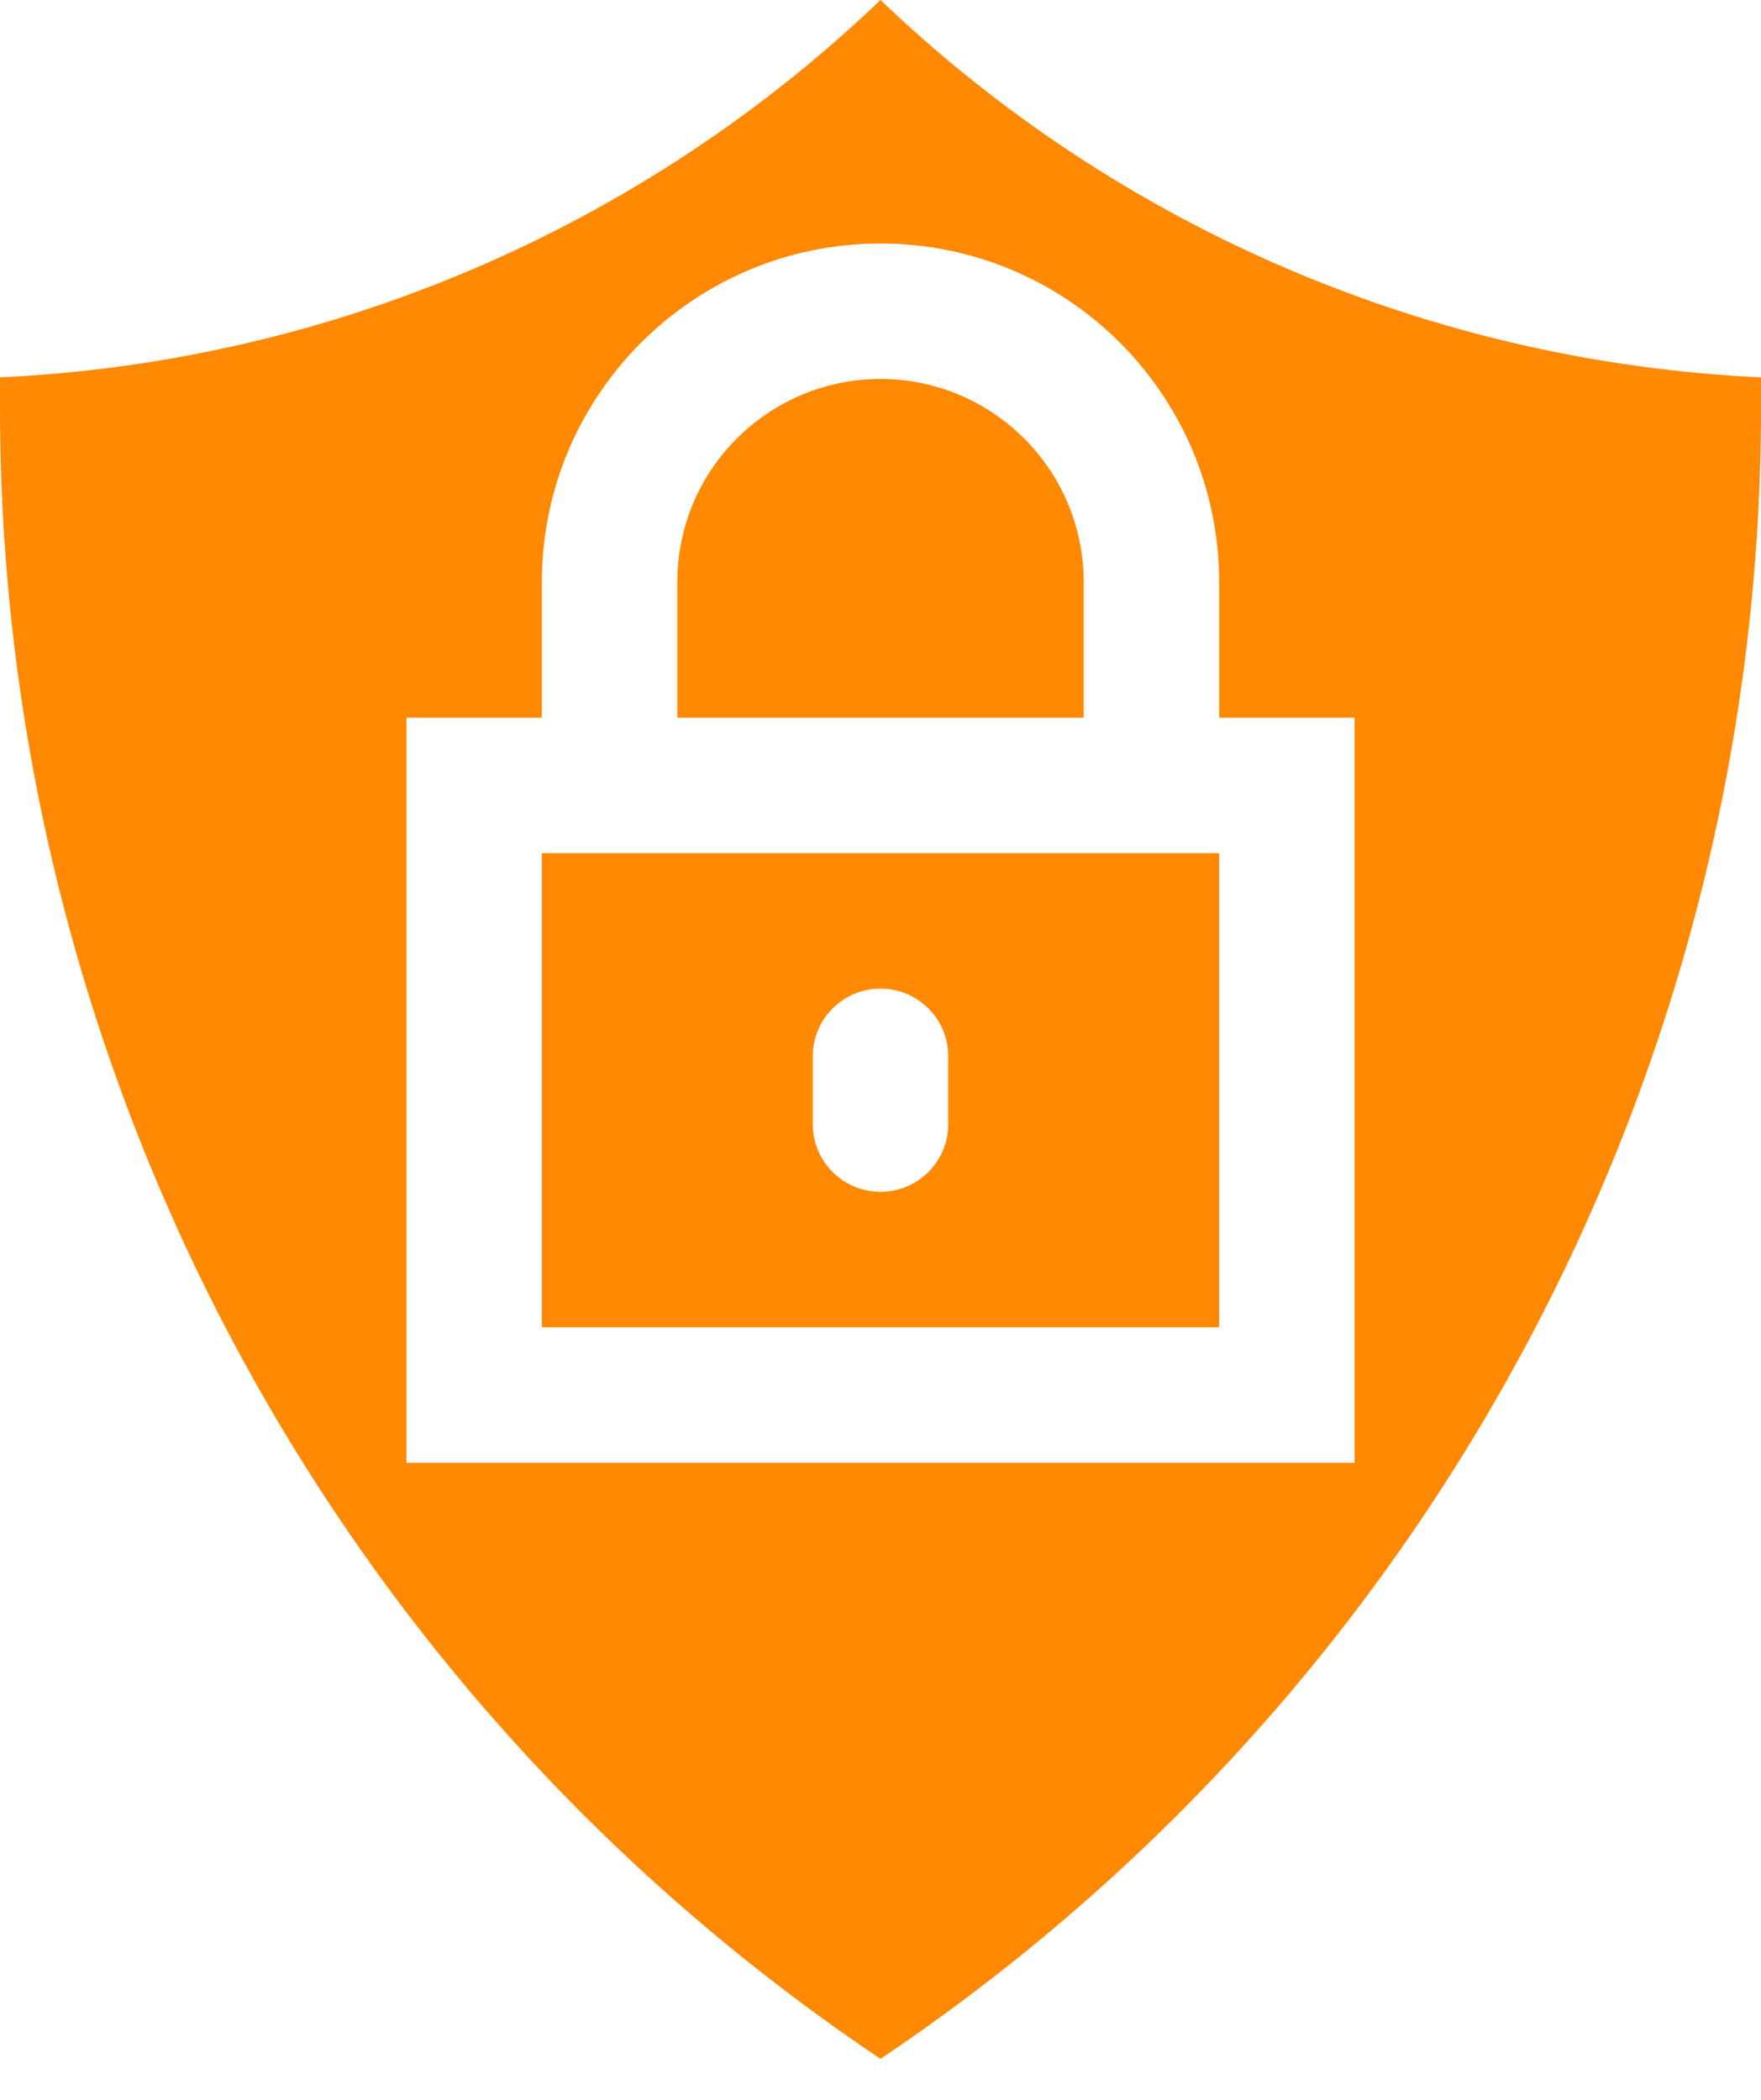 <svg width="26" height="31" viewBox="0 0 26 31" fill="none" xmlns="http://www.w3.org/2000/svg">
<path fill-rule="evenodd" clip-rule="evenodd" d="M6 10.595V21.595H20V10.595H18V8.595C18 5.834 15.762 3.595 13 3.595C10.239 3.595 8 5.834 8 8.595V10.595H6ZM7.41152e-05 5.571C4.864 5.345 9.482 3.366 13 0C16.519 3.366 21.136 5.345 26 5.571V5.951C26.022 15.759 21.145 24.93 13 30.395C4.855 24.93 -0.022 15.759 7.41152e-05 5.951V5.571ZM16 8.595C16 6.938 14.657 5.595 13 5.595C11.343 5.595 10 6.938 10 8.595V10.595H16V8.595ZM12 15.595C12 15.042 12.448 14.595 13 14.595C13.552 14.595 14 15.042 14 15.595V16.595C14 17.148 13.552 17.595 13 17.595C12.448 17.595 12 17.148 12 16.595V15.595ZM8 19.595H18V12.595H8V19.595Z" fill="#FF8903"/>
</svg>
